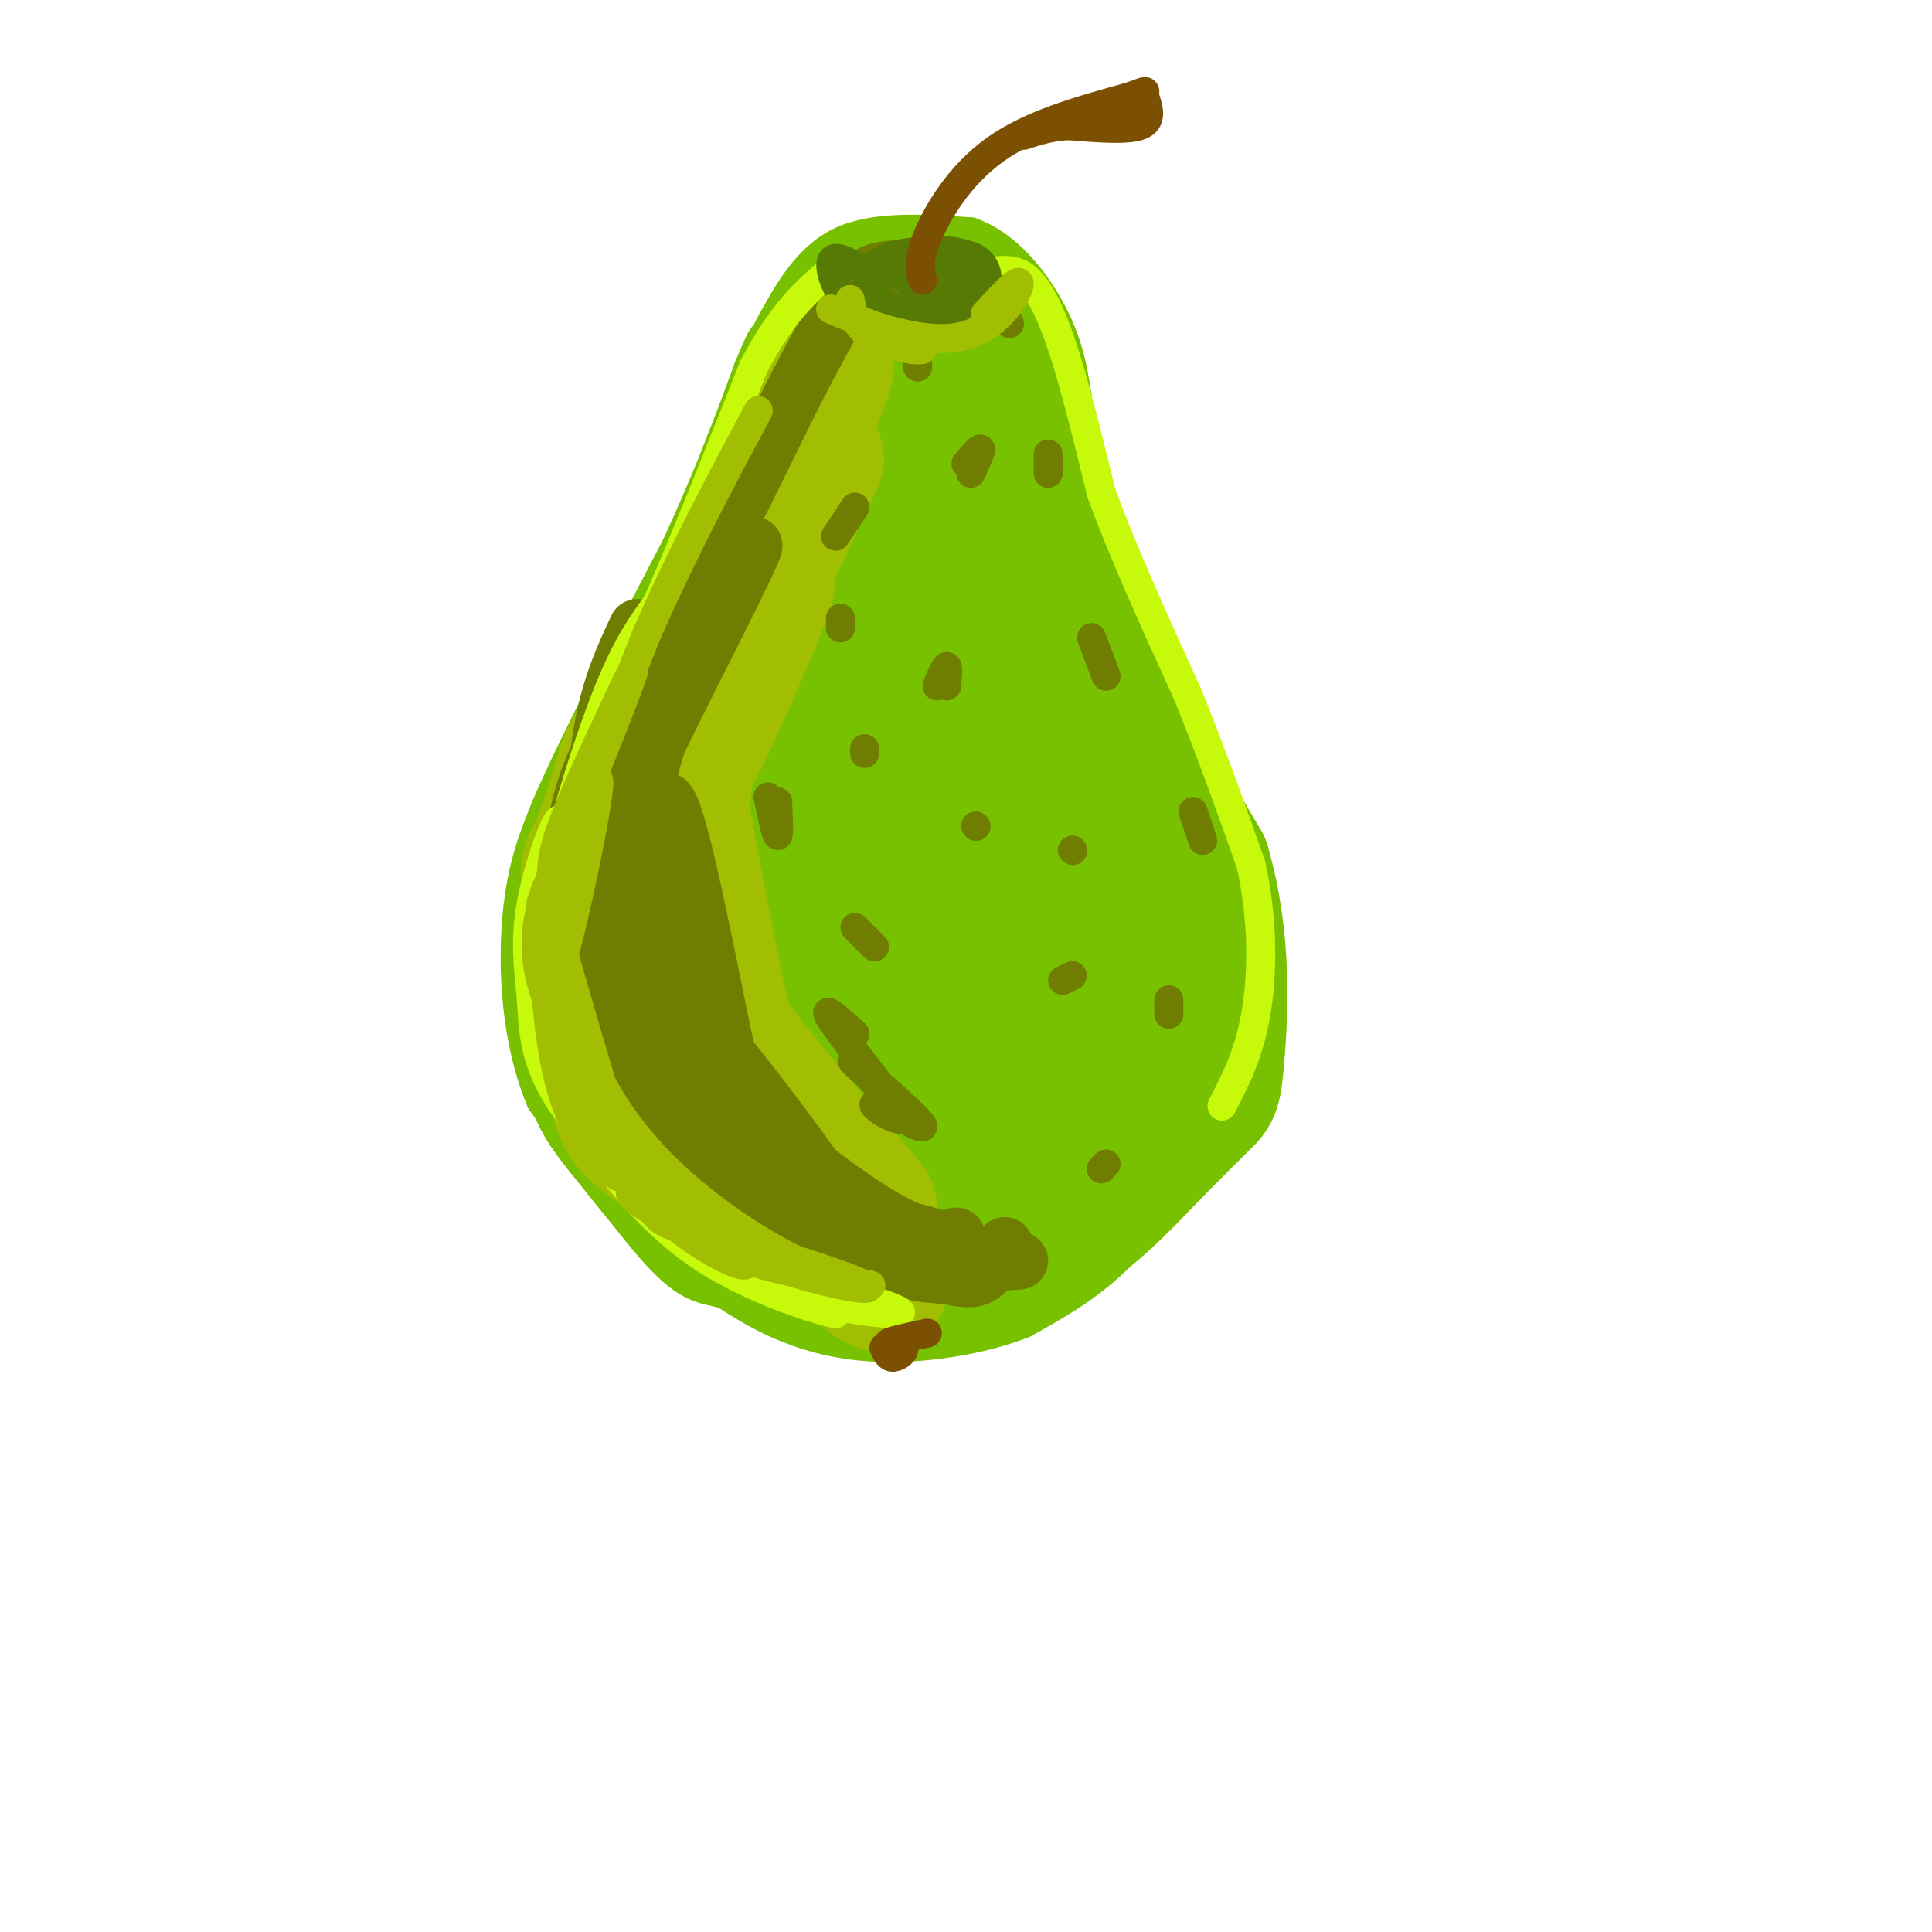 <svg viewBox='0 0 400 400' version='1.1' xmlns='http://www.w3.org/2000/svg' xmlns:xlink='http://www.w3.org/1999/xlink'><g fill='none' stroke='rgb(120,193,1)' stroke-width='6' stroke-linecap='round' stroke-linejoin='round'><path d='M159,68c4.000,-7.333 8.000,-14.667 15,-18c7.000,-3.333 17.000,-2.667 27,-2'/><path d='M201,48c7.756,2.711 13.644,10.489 17,17c3.356,6.511 4.178,11.756 5,17'/><path d='M223,82c1.089,9.044 1.311,23.156 3,33c1.689,9.844 4.844,15.422 8,21'/><path d='M234,136c4.667,14.167 12.333,39.083 20,64'/><path d='M254,200c3.037,13.589 0.628,15.560 -1,20c-1.628,4.440 -2.477,11.349 -6,19c-3.523,7.651 -9.721,16.043 -16,22c-6.279,5.957 -12.640,9.478 -19,13'/><path d='M212,274c-8.179,3.298 -19.125,5.042 -28,5c-8.875,-0.042 -15.679,-1.869 -21,-4c-5.321,-2.131 -9.161,-4.565 -13,-7'/><path d='M150,268c-3.800,-1.178 -6.800,-0.622 -13,-7c-6.200,-6.378 -15.600,-19.689 -25,-33'/><path d='M112,228c-5.267,-12.556 -5.933,-27.444 -5,-38c0.933,-10.556 3.467,-16.778 6,-23'/><path d='M113,167c5.500,-12.833 16.250,-33.417 27,-54'/><path d='M140,113c7.000,-15.167 11.000,-26.083 15,-37'/><path d='M155,76c3.000,-7.167 3.000,-6.583 3,-6'/></g>
<g fill='none' stroke='rgb(120,193,1)' stroke-width='28' stroke-linecap='round' stroke-linejoin='round'><path d='M194,242c-1.828,-0.201 -3.657,-0.401 -6,-4c-2.343,-3.599 -5.202,-10.596 -5,-13c0.202,-2.404 3.465,-0.215 7,5c3.535,5.215 7.343,13.454 6,19c-1.343,5.546 -7.838,8.398 -13,8c-5.162,-0.398 -8.992,-4.045 -11,-8c-2.008,-3.955 -2.194,-8.219 0,-8c2.194,0.219 6.770,4.920 8,9c1.230,4.080 -0.885,7.540 -3,11'/><path d='M177,261c-0.636,2.630 -0.727,3.705 -6,1c-5.273,-2.705 -15.727,-9.190 -20,-10c-4.273,-0.810 -2.364,4.054 -5,2c-2.636,-2.054 -9.818,-11.027 -17,-20'/><path d='M129,234c-3.821,-4.738 -4.875,-6.583 -6,-10c-1.125,-3.417 -2.321,-8.405 -2,-18c0.321,-9.595 2.161,-23.798 4,-38'/><path d='M125,168c7.467,-18.444 24.133,-45.556 31,-58c6.867,-12.444 3.933,-10.222 1,-8'/><path d='M157,102c2.778,-8.000 9.222,-24.000 15,-32c5.778,-8.000 10.889,-8.000 16,-8'/><path d='M188,62c5.511,-0.267 11.289,3.067 15,9c3.711,5.933 5.356,14.467 7,23'/><path d='M210,94c1.311,9.222 1.089,20.778 3,32c1.911,11.222 5.956,22.111 10,33'/><path d='M223,159c3.667,9.167 7.833,15.583 12,22'/><path d='M235,181c3.690,7.548 6.917,15.417 9,21c2.083,5.583 3.024,8.881 0,15c-3.024,6.119 -10.012,15.060 -17,24'/><path d='M227,241c-5.345,7.202 -10.208,13.208 -19,18c-8.792,4.792 -21.512,8.369 -24,8c-2.488,-0.369 5.256,-4.685 13,-9'/><path d='M197,258c6.135,-5.319 14.973,-14.117 20,-18c5.027,-3.883 6.244,-2.851 4,-15c-2.244,-12.149 -7.947,-37.477 -8,-42c-0.053,-4.523 5.545,11.761 8,24c2.455,12.239 1.769,20.434 1,25c-0.769,4.566 -1.620,5.502 -2,7c-0.380,1.498 -0.287,3.556 -3,-1c-2.713,-4.556 -8.230,-15.727 -12,-29c-3.770,-13.273 -5.791,-28.650 -6,-39c-0.209,-10.350 1.396,-15.675 3,-21'/><path d='M202,149c0.968,12.671 1.886,54.850 1,74c-0.886,19.150 -3.578,15.271 -5,15c-1.422,-0.271 -1.574,3.066 -4,2c-2.426,-1.066 -7.126,-6.534 -12,-18c-4.874,-11.466 -9.923,-28.931 -12,-43c-2.077,-14.069 -1.182,-24.744 2,-42c3.182,-17.256 8.651,-41.095 10,-23c1.349,18.095 -1.422,78.123 -4,103c-2.578,24.877 -4.962,14.602 -7,12c-2.038,-2.602 -3.728,2.469 -6,3c-2.272,0.531 -5.124,-3.476 -8,-9c-2.876,-5.524 -5.774,-12.564 -8,-20c-2.226,-7.436 -3.779,-15.267 -4,-25c-0.221,-9.733 0.889,-21.366 2,-33'/><path d='M147,145c0.634,-7.668 1.218,-10.337 4,-15c2.782,-4.663 7.761,-11.318 10,-9c2.239,2.318 1.737,13.609 0,31c-1.737,17.391 -4.709,40.881 -7,56c-2.291,15.119 -3.903,21.865 -6,20c-2.097,-1.865 -4.681,-12.343 -6,-23c-1.319,-10.657 -1.374,-21.493 2,-39c3.374,-17.507 10.177,-41.683 12,-37c1.823,4.683 -1.335,38.227 -2,57c-0.665,18.773 1.162,22.774 3,29c1.838,6.226 3.687,14.676 6,21c2.313,6.324 5.089,10.521 7,10c1.911,-0.521 2.955,-5.761 4,-11'/><path d='M174,235c-0.366,-12.196 -3.280,-37.184 -1,-68c2.280,-30.816 9.753,-67.458 9,-76c-0.753,-8.542 -9.732,11.018 -10,34c-0.268,22.982 8.177,49.388 10,50c1.823,0.612 -2.975,-24.568 -5,-42c-2.025,-17.432 -1.276,-27.116 0,-37c1.276,-9.884 3.079,-19.967 5,-14c1.921,5.967 3.961,27.983 6,50'/><path d='M188,132c1.952,17.741 3.832,37.095 3,33c-0.832,-4.095 -4.377,-31.638 -6,-46c-1.623,-14.362 -1.325,-15.541 0,-19c1.325,-3.459 3.676,-9.196 5,-15c1.324,-5.804 1.619,-11.675 3,2c1.381,13.675 3.846,46.898 5,60c1.154,13.102 0.996,6.085 0,4c-0.996,-2.085 -2.830,0.762 -5,-5c-2.170,-5.762 -4.674,-20.132 -6,-34c-1.326,-13.868 -1.472,-27.234 -1,-35c0.472,-7.766 1.564,-9.933 3,-5c1.436,4.933 3.218,16.967 5,29'/><path d='M194,101c1.932,11.375 4.264,25.313 10,41c5.736,15.687 14.878,33.122 14,23c-0.878,-10.122 -11.775,-47.802 -11,-47c0.775,0.802 13.221,40.086 16,48c2.779,7.914 -4.111,-15.543 -11,-39'/><path d='M212,127c2.155,5.238 13.042,37.833 14,42c0.958,4.167 -8.012,-20.095 -12,-37c-3.988,-16.905 -2.994,-26.452 -2,-36'/><path d='M212,96c1.244,0.044 5.356,18.156 12,35c6.644,16.844 15.822,32.422 25,48'/><path d='M249,179c4.607,15.774 3.625,31.208 3,39c-0.625,7.792 -0.893,7.940 -3,10c-2.107,2.060 -6.054,6.030 -10,10'/><path d='M239,238c-4.533,4.711 -10.867,11.489 -16,15c-5.133,3.511 -9.067,3.756 -13,4'/><path d='M210,257c-3.333,0.833 -5.167,0.917 -7,1'/></g>
<g fill='none' stroke='rgb(161,190,2)' stroke-width='28' stroke-linecap='round' stroke-linejoin='round'><path d='M144,144c-0.780,-0.238 -1.559,-0.475 -6,5c-4.441,5.475 -12.543,16.663 -12,35c0.543,18.337 9.731,43.822 10,44c0.269,0.178 -8.382,-24.952 -12,-37c-3.618,-12.048 -2.205,-11.013 0,-16c2.205,-4.987 5.201,-15.996 6,-18c0.799,-2.004 -0.601,4.998 -2,12'/><path d='M128,169c-1.045,3.640 -2.658,6.740 -3,17c-0.342,10.260 0.588,27.681 2,37c1.412,9.319 3.307,10.535 11,16c7.693,5.465 21.186,15.177 22,14c0.814,-1.177 -11.050,-13.243 -19,-27c-7.950,-13.757 -11.987,-29.204 -7,-24c4.987,5.204 18.996,31.058 27,44c8.004,12.942 10.002,12.971 12,13'/><path d='M173,259c4.924,4.358 11.236,8.754 9,6c-2.236,-2.754 -13.018,-12.658 -22,-26c-8.982,-13.342 -16.162,-30.124 -20,-40c-3.838,-9.876 -4.332,-12.848 -4,-21c0.332,-8.152 1.491,-21.484 4,-14c2.509,7.484 6.368,35.784 11,52c4.632,16.216 10.038,20.347 15,24c4.962,3.653 9.481,6.826 14,10'/><path d='M180,250c-4.878,-6.397 -24.074,-27.391 -33,-41c-8.926,-13.609 -7.582,-19.835 -7,-28c0.582,-8.165 0.402,-18.271 5,-32c4.598,-13.729 13.975,-31.082 14,-29c0.025,2.082 -9.301,23.599 -14,33c-4.699,9.401 -4.771,6.686 0,-5c4.771,-11.686 14.386,-32.343 24,-53'/><path d='M169,95c-1.476,2.643 -17.167,35.750 -18,35c-0.833,-0.750 13.190,-35.357 18,-48c4.810,-12.643 0.405,-3.321 -4,6'/></g>
<g fill='none' stroke='rgb(111,126,1)' stroke-width='12' stroke-linecap='round' stroke-linejoin='round'><path d='M169,252c-1.976,1.786 -3.952,3.571 -9,-1c-5.048,-4.571 -13.167,-15.500 -16,-18c-2.833,-2.500 -0.381,3.429 5,9c5.381,5.571 13.690,10.786 22,16'/><path d='M169,251c0.560,1.010 1.120,2.019 1,3c-0.120,0.981 -0.919,1.933 -10,-4c-9.081,-5.933 -26.445,-18.751 -30,-19c-3.555,-0.249 6.699,12.072 17,20c10.301,7.928 20.651,11.464 31,15'/><path d='M178,266c1.297,2.472 -10.960,1.153 -22,-5c-11.040,-6.153 -20.861,-17.141 -26,-22c-5.139,-4.859 -5.594,-3.591 -6,-11c-0.406,-7.409 -0.763,-23.495 -1,-27c-0.237,-3.505 -0.353,5.570 2,14c2.353,8.430 7.177,16.215 12,24'/><path d='M137,239c-0.147,1.139 -6.514,-8.014 -11,-16c-4.486,-7.986 -7.093,-14.804 -8,-25c-0.907,-10.196 -0.116,-23.770 3,-34c3.116,-10.230 8.558,-17.115 14,-24'/><path d='M135,140c7.167,-13.667 18.083,-35.833 29,-58'/><path d='M164,82c6.667,-13.000 8.833,-16.500 11,-20'/><path d='M175,62c3.133,-4.444 5.467,-5.556 8,-6c2.533,-0.444 5.267,-0.222 8,0'/><path d='M132,130c-2.680,5.744 -5.361,11.489 -7,20c-1.639,8.511 -2.238,19.789 -2,30c0.238,10.211 1.311,19.356 4,29c2.689,9.644 6.993,19.789 6,14c-0.993,-5.789 -7.284,-27.511 -8,-41c-0.716,-13.489 4.142,-18.744 9,-24'/><path d='M134,158c7.536,-15.786 21.875,-43.250 22,-45c0.125,-1.750 -13.964,22.214 -20,41c-6.036,18.786 -4.018,32.393 -2,46'/><path d='M134,200c0.214,12.030 1.751,19.104 2,7c0.249,-12.104 -0.788,-43.385 2,-41c2.788,2.385 9.402,38.435 13,55c3.598,16.565 4.181,13.646 9,17c4.819,3.354 13.874,12.980 11,8c-2.874,-4.980 -17.678,-24.566 -25,-33c-7.322,-8.434 -7.161,-5.717 -7,-3'/><path d='M139,210c-1.044,2.151 -0.153,9.029 3,15c3.153,5.971 8.569,11.034 13,15c4.431,3.966 7.877,6.834 17,10c9.123,3.166 23.922,6.630 27,8c3.078,1.370 -5.564,0.647 -18,-7c-12.436,-7.647 -28.667,-22.218 -35,-26c-6.333,-3.782 -2.770,3.223 1,9c3.770,5.777 7.746,10.325 14,15c6.254,4.675 14.787,9.479 21,12c6.213,2.521 10.107,2.761 14,3'/><path d='M196,264c3.511,0.733 5.289,1.067 7,0c1.711,-1.067 3.356,-3.533 5,-6'/><path d='M180,263c0.000,0.000 31.000,-2.000 31,-2'/><path d='M194,260c0.000,0.000 4.000,-4.000 4,-4'/></g>
<g fill='none' stroke='rgb(111,126,1)' stroke-width='6' stroke-linecap='round' stroke-linejoin='round'><path d='M190,232c-1.930,0.024 -3.860,0.048 -6,-1c-2.140,-1.048 -4.491,-3.167 -2,-2c2.491,1.167 9.825,5.622 9,4c-0.825,-1.622 -9.807,-9.321 -13,-12c-3.193,-2.679 -0.596,-0.340 2,2'/><path d='M180,223c1.988,2.202 5.958,6.708 4,4c-1.958,-2.708 -9.845,-12.631 -12,-16c-2.155,-3.369 1.423,-0.185 5,3'/><path d='M179,194c1.167,1.167 2.333,2.333 2,2c-0.333,-0.333 -2.167,-2.167 -4,-4'/><path d='M161,166c0.167,3.583 0.333,7.167 0,7c-0.333,-0.167 -1.167,-4.083 -2,-8'/><path d='M179,156c0.000,0.000 0.000,-1.000 0,-1'/><path d='M174,130c0.000,0.000 0.000,-2.000 0,-2'/><path d='M173,111c0.000,0.000 4.000,-6.000 4,-6'/><path d='M194,142c0.833,-2.000 1.667,-4.000 2,-4c0.333,0.000 0.167,2.000 0,4'/><path d='M200,96c1.417,-1.667 2.833,-3.333 3,-3c0.167,0.333 -0.917,2.667 -2,5'/><path d='M190,76c0.000,0.000 0.000,-1.000 0,-1'/><path d='M208,65c0.000,0.000 1.000,2.000 1,2'/><path d='M217,94c0.000,0.000 0.000,4.000 0,4'/><path d='M226,132c0.000,0.000 3.000,8.000 3,8'/><path d='M247,168c0.000,0.000 2.000,6.000 2,6'/><path d='M222,176c0.000,0.000 0.100,0.100 0.1,0.1'/><path d='M222,202c0.000,0.000 -2.000,1.000 -2,1'/><path d='M202,171c0.000,0.000 0.100,0.100 0.1,0.1'/><path d='M242,207c0.000,0.000 0.000,3.000 0,3'/><path d='M229,241c0.000,0.000 -1.000,1.000 -1,1'/></g>
<g fill='none' stroke='rgb(199,249,11)' stroke-width='6' stroke-linecap='round' stroke-linejoin='round'><path d='M207,56c1.933,-0.044 3.867,-0.089 6,2c2.133,2.089 4.467,6.311 7,14c2.533,7.689 5.267,18.844 8,30'/><path d='M228,102c4.333,12.000 11.167,27.000 18,42'/><path d='M246,144c5.167,12.833 9.083,23.917 13,35'/><path d='M259,179c2.556,11.489 2.444,22.711 1,31c-1.444,8.289 -4.222,13.644 -7,19'/><path d='M180,269c4.423,1.530 8.845,3.060 5,3c-3.845,-0.060 -15.958,-1.708 -25,-5c-9.042,-3.292 -15.012,-8.226 -20,-13c-4.988,-4.774 -8.994,-9.387 -13,-14'/><path d='M127,240c-3.513,-3.812 -5.795,-6.342 -2,-2c3.795,4.342 13.667,15.556 25,23c11.333,7.444 24.128,11.120 23,11c-1.128,-0.120 -16.179,-4.034 -28,-12c-11.821,-7.966 -20.410,-19.983 -29,-32'/><path d='M116,228c-5.729,-8.870 -5.552,-15.045 -6,-21c-0.448,-5.955 -1.522,-11.689 0,-20c1.522,-8.311 5.641,-19.199 6,-17c0.359,2.199 -3.040,17.485 -3,28c0.040,10.515 3.520,16.257 7,22'/><path d='M120,220c-0.193,0.568 -4.175,-9.013 -6,-17c-1.825,-7.987 -1.491,-14.381 1,-25c2.491,-10.619 7.140,-25.463 11,-35c3.860,-9.537 6.930,-13.769 10,-18'/><path d='M136,125c5.000,-11.167 12.500,-30.083 20,-49'/><path d='M156,76c6.000,-11.500 11.000,-15.750 16,-20'/></g>
<g fill='none' stroke='rgb(86,122,3)' stroke-width='6' stroke-linecap='round' stroke-linejoin='round'><path d='M179,60c6.628,4.375 13.257,8.750 18,9c4.743,0.250 7.601,-3.624 4,-4c-3.601,-0.376 -13.662,2.745 -20,1c-6.338,-1.745 -8.954,-8.356 -9,-11c-0.046,-2.644 2.477,-1.322 5,0'/><path d='M177,55c6.143,1.077 19.000,3.769 19,4c0.000,0.231 -12.856,-2.000 -14,-4c-1.144,-2.000 9.423,-3.769 15,-3c5.577,0.769 6.165,4.077 5,6c-1.165,1.923 -4.082,2.462 -7,3'/><path d='M195,61c-3.388,-0.652 -8.359,-3.781 -7,-6c1.359,-2.219 9.047,-3.529 13,-2c3.953,1.529 4.171,5.897 2,8c-2.171,2.103 -6.731,1.942 -10,1c-3.269,-0.942 -5.247,-2.665 -4,-4c1.247,-1.335 5.720,-2.283 9,-2c3.280,0.283 5.366,1.795 5,3c-0.366,1.205 -3.183,2.102 -6,3'/><path d='M197,62c-1.167,0.333 -1.083,-0.333 -1,-1'/></g>
<g fill='none' stroke='rgb(161,190,2)' stroke-width='6' stroke-linecap='round' stroke-linejoin='round'><path d='M176,62c0.578,2.978 1.156,5.956 5,8c3.844,2.044 10.956,3.156 10,2c-0.956,-1.156 -9.978,-4.578 -19,-8'/><path d='M172,64c1.798,0.845 15.792,6.958 25,6c9.208,-0.958 13.631,-8.988 14,-11c0.369,-2.012 -3.315,1.994 -7,6'/><path d='M116,212c-1.163,-14.561 -2.325,-29.123 -3,-25c-0.675,4.123 -0.861,26.930 4,41c4.861,14.070 14.770,19.404 14,14c-0.770,-5.404 -12.220,-21.544 -17,-33c-4.780,-11.456 -2.890,-18.228 -1,-25'/><path d='M113,184c0.300,3.147 1.549,23.514 4,36c2.451,12.486 6.104,17.090 12,23c5.896,5.910 14.033,13.127 12,8c-2.033,-5.127 -14.238,-22.598 -20,-31c-5.762,-8.402 -5.080,-7.737 -6,-15c-0.920,-7.263 -3.440,-22.455 -1,-16c2.440,6.455 9.840,34.559 15,49c5.160,14.441 8.080,15.221 11,16'/><path d='M140,254c6.574,5.423 17.508,10.980 14,6c-3.508,-4.980 -21.456,-20.497 -29,-26c-7.544,-5.503 -4.682,-0.990 0,4c4.682,4.990 11.184,10.459 22,16c10.816,5.541 25.948,11.155 24,10c-1.948,-1.155 -20.974,-9.077 -40,-17'/><path d='M131,247c-3.090,-0.250 9.186,7.626 23,13c13.814,5.374 29.167,8.244 25,6c-4.167,-2.244 -27.853,-9.604 -35,-11c-7.147,-1.396 2.244,3.173 11,6c8.756,2.827 16.878,3.914 25,5'/><path d='M180,266c1.937,0.548 -5.720,-0.582 -15,-5c-9.280,-4.418 -20.183,-12.123 -28,-20c-7.817,-7.877 -12.550,-15.928 -16,-24c-3.450,-8.072 -5.619,-16.167 -4,-29c1.619,-12.833 7.025,-30.403 7,-26c-0.025,4.403 -5.481,30.778 -8,38c-2.519,7.222 -2.101,-4.709 -2,-12c0.101,-7.291 -0.114,-9.940 2,-16c2.114,-6.060 6.557,-15.530 11,-25'/><path d='M127,147c3.429,-7.488 6.500,-13.708 2,-2c-4.500,11.708 -16.571,41.345 -17,42c-0.429,0.655 10.786,-27.673 22,-56'/><path d='M134,131c7.500,-17.000 15.250,-31.500 23,-46'/></g>
<g fill='none' stroke='rgb(124,80,2)' stroke-width='6' stroke-linecap='round' stroke-linejoin='round'><path d='M191,58c-0.511,-2.044 -1.022,-4.089 1,-9c2.022,-4.911 6.578,-12.689 14,-18c7.422,-5.311 17.711,-8.156 28,-11'/><path d='M234,20c4.833,-1.833 2.917,-0.917 1,0'/><path d='M237,20c0.833,2.500 1.667,5.000 -1,6c-2.667,1.000 -8.833,0.500 -15,0'/><path d='M221,26c-4.000,0.333 -6.500,1.167 -9,2'/><path d='M234,22c0.000,0.000 2.000,1.000 2,1'/><path d='M183,279c0.482,1.054 0.964,2.107 2,2c1.036,-0.107 2.625,-1.375 2,-2c-0.625,-0.625 -3.464,-0.607 -3,-1c0.464,-0.393 4.232,-1.196 8,-2'/></g>
</svg>
